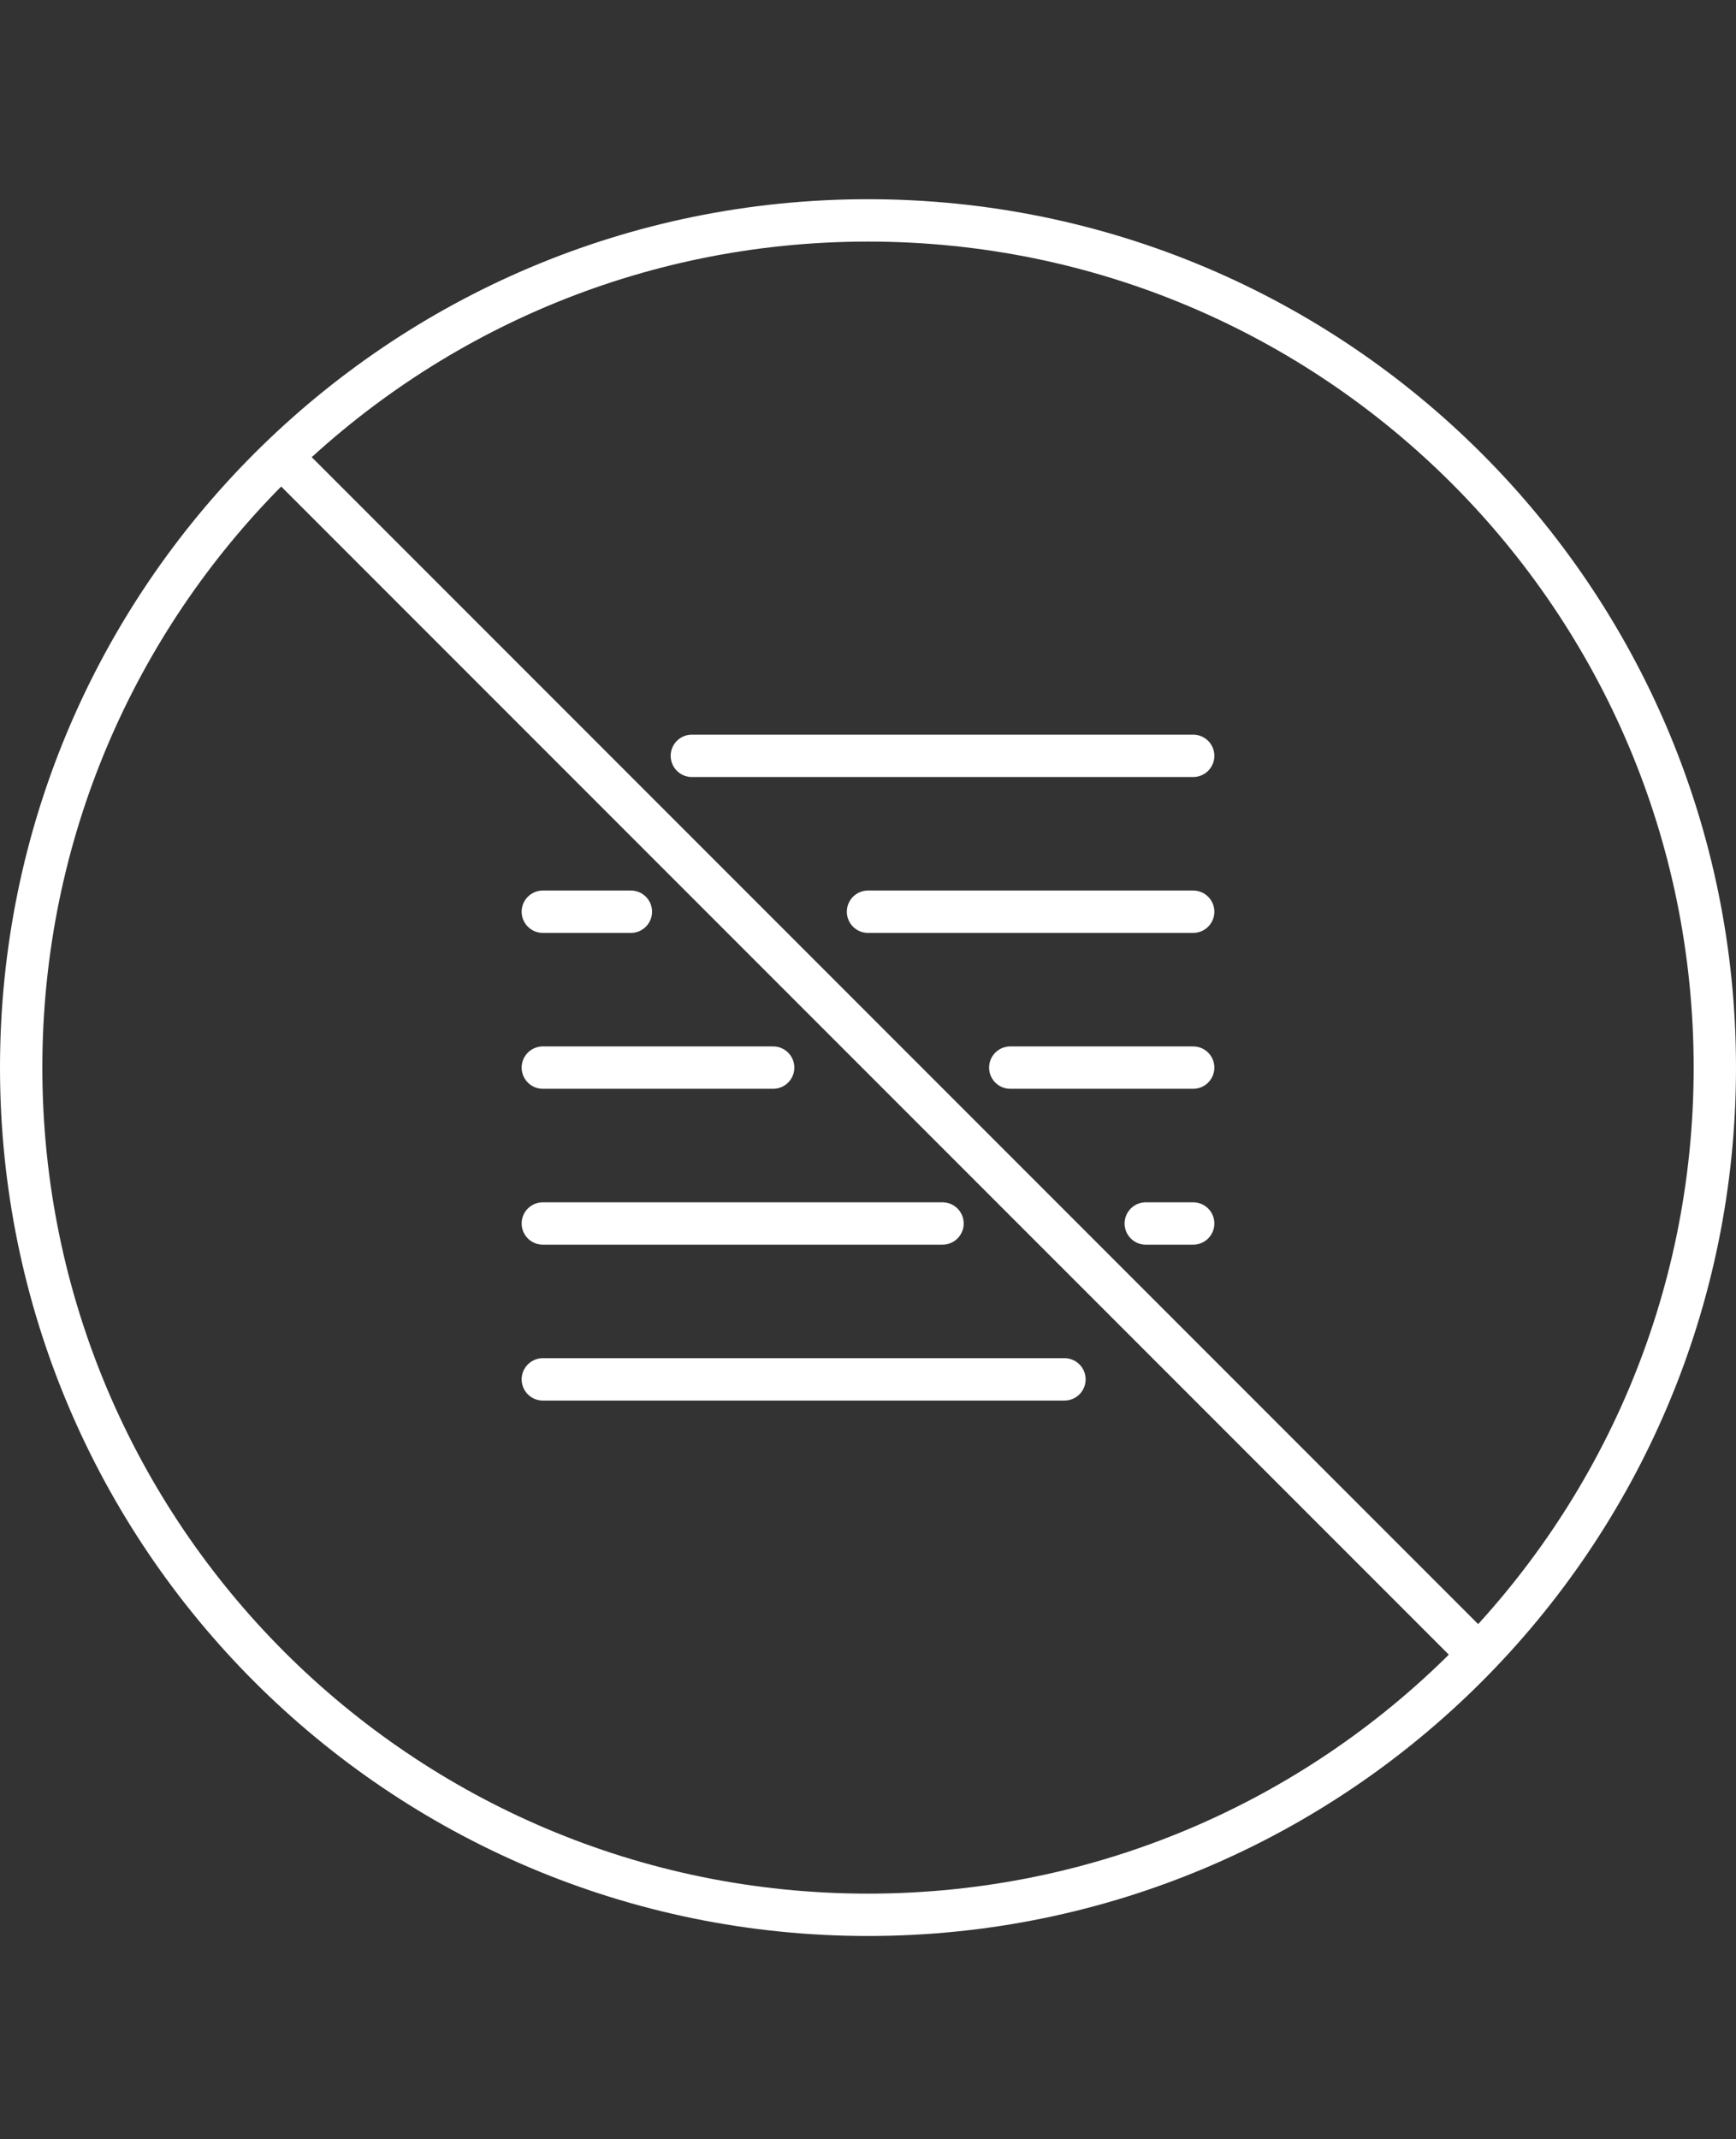 <svg width="82" height="101" viewBox="0 0 82 101" fill="none" xmlns="http://www.w3.org/2000/svg">
<rect x="0" y="0" width="82" height="101" fill="#333333" stroke="none"/>
<path d="M32.68 35.686L56.36 35.686M25.64 43.046H29.8M41 43.046H56.36M25.64 65.126H50.28M13.406 21.68L69.726 78M25.64 50.406H36.52M25.64 57.766H44.52M47.72 50.406H56.36M54.12 57.766H56.36M81 50.406C81 72.497 63.091 90.406 41 90.406C18.909 90.406 1 72.497 1 50.406C1 28.315 18.909 10.406 41 10.406C63.091 10.406 81 28.315 81 50.406Z" stroke="white" stroke-width="2" stroke-miterlimit="10" stroke-linecap="round"/>
</svg>
